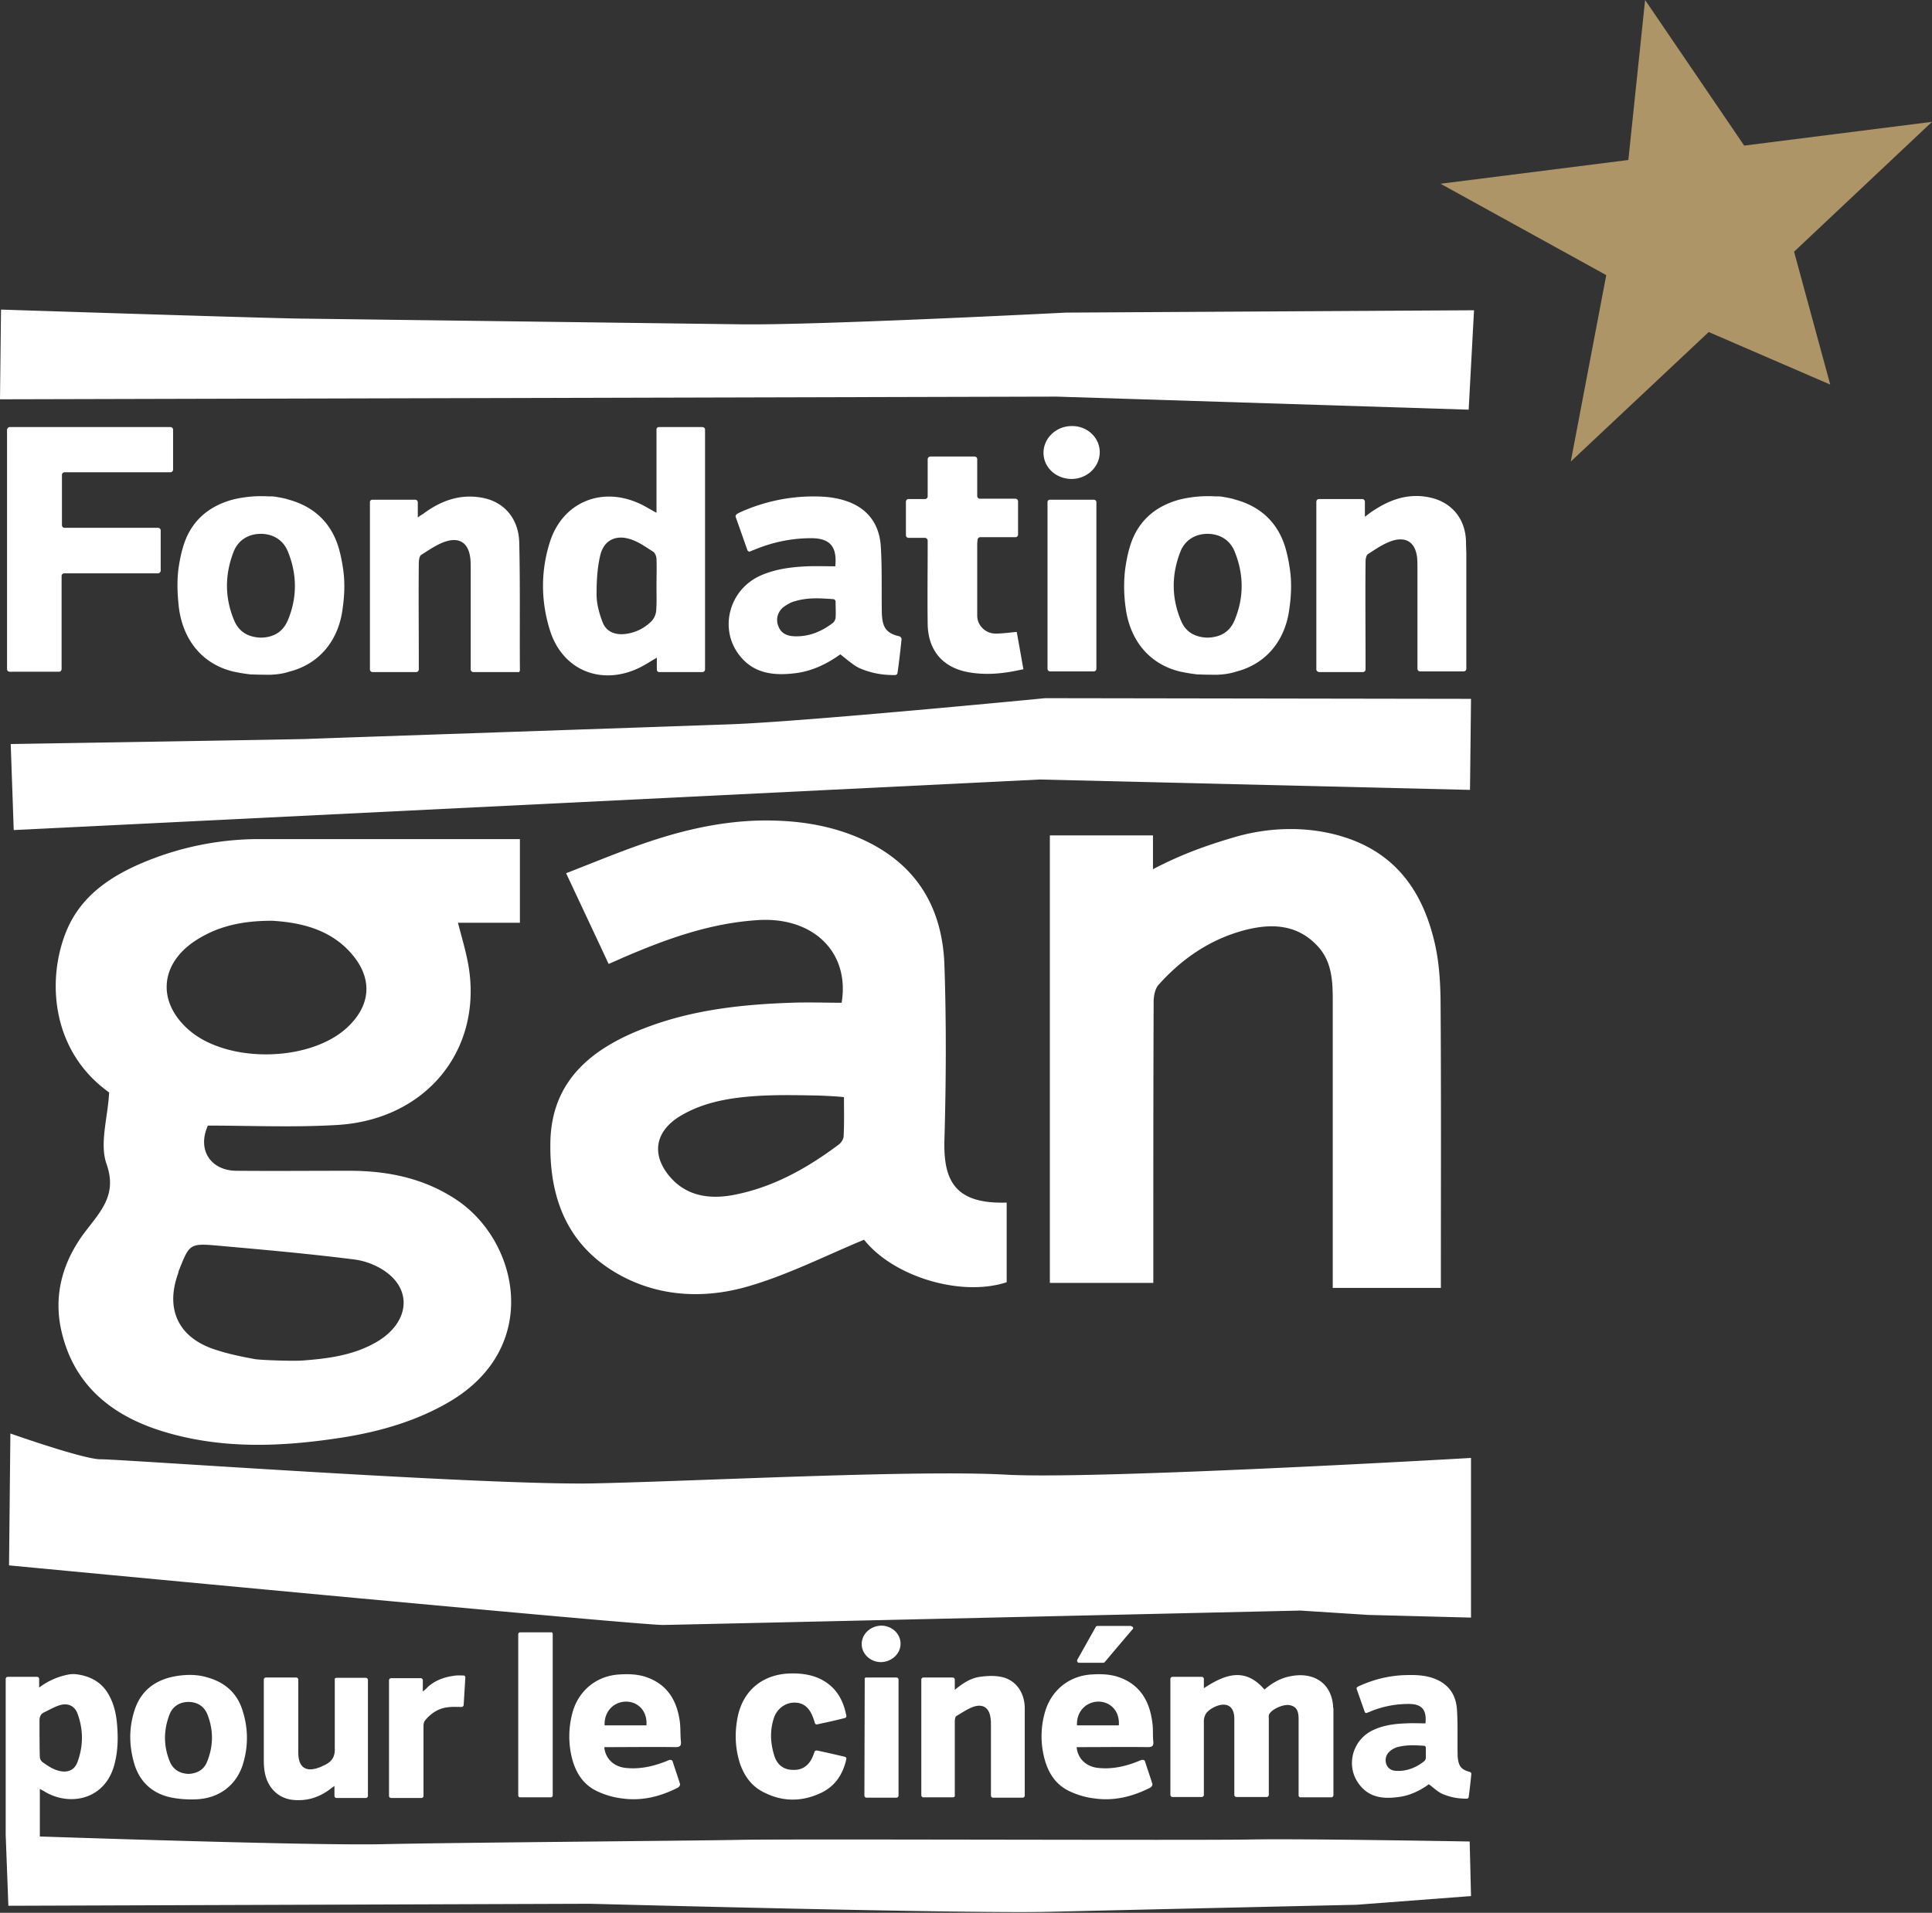 <svg xmlns="http://www.w3.org/2000/svg" viewBox="0 0 57.71 57.15">
<rect x="0" y="0" width="57.71" height="57.15" fill="#333333" stroke="none"/>
<path fill="#ae9567" d="M49.14 0l-.5 4.78-5.61.71 4.95 2.73-1.06 5.57 4.12-3.87 3.63 1.57-1.08-3.97 4.12-3.88-5.61.71z"/>
<path fill="#ffffff" d="M.03 9.25L0 11.93l31.56-.08 12.31.39.16-2.97-12.19.07s-7.42.38-9.69.35L9.08 9.52c-.75 0-9.05-.27-9.05-.27M.32 22.23l.09 2.57 30.65-1.51 12.85.31.03-2.72-12.72-.02s-7.19.7-9.39.78c-2.2.08-11.97.41-12.71.44-.74.02-8.8.15-8.8.15M.31 42.83l-.04 3.94s18.81 1.79 19.54 1.78c.65-.01 19.03-.43 19.03-.43l2.03.13 3.07.08v-4.77s-11.19.65-13.88.5c-2.68-.15-9.13.19-12.3.26-3.16.07-14.26-.73-14.75-.72-.49.01-2.7-.77-2.7-.77M1.3 51.17c.17-.08.33-.18.51-.23.24-.06.43.04.51.27.17.47.17.95 0 1.42-.09.27-.32.36-.62.26-.16-.05-.3-.15-.44-.25a.213.213 0 01-.07-.15c-.01-.19-.01-.87-.01-1.08 0-.11.03-.19.12-.24m42.6 3.85s-5.05-.09-6.56-.06c-1.51.03-13.72-.02-15.23.01-1.51.03-8.43.08-10.69.13-1.8.04-7.82-.15-10.23-.23v-1.42c.08.04.13.07.18.1.74.42 1.8.22 2.06-.88.1-.4.1-.81.06-1.22-.03-.29-.1-.57-.25-.83-.2-.35-.52-.53-.91-.59a.827.827 0 00-.28 0c-.31.06-.6.18-.88.39v-.26c0-.03-.03-.06-.06-.06H.23c-.03 0-.06.03-.06.06v4.66l.08 2.12 17.37-.06s11.21.3 13.72.24 9.18-.21 9.18-.21l3.42-.26-.04-1.63z"/>
<path fill="#ffffff" d="M13.85 50.94c0 .03-.03.06-.06.06-.14 0-.28-.01-.42.01-.27.03-.5.18-.67.39-.04.04-.05.12-.05.18v2.08c0 .03-.03.06-.06.06h-.91c-.03 0-.06-.03-.06-.06V50.2c0-.03.03-.06.06-.06h.89c.03 0 .06.03.06.06v.34c.07-.06.11-.09.14-.13.22-.2.49-.3.78-.34.11-.02.23-.01.3-.01.03 0 .05.03.05.06l-.05.82zM10.05 50.13h.88c.03 0 .06.03.06.06v3.47c0 .03-.03.06-.06.06h-.88c-.03 0-.06-.03-.06-.06v-.3c-.07.05-.11.08-.15.11-.31.23-.66.34-1.05.31-.45-.03-.79-.34-.88-.82-.02-.11-.03-.23-.03-.34v-2.44c0-.03.03-.06.06-.06h.91c.03 0 .06.03.06.06v2.18c0 .46.24.61.67.43.04-.02.09-.04.13-.06.2-.1.3-.24.29-.49v-2.06c-.01-.02.01-.05.05-.05M16.51 48.82v4.82c0 .03-.02.06-.06.06h-.91c-.03 0-.06-.02-.06-.06v-4.81c0-.03.02-.06.06-.06h.91c.04-.01.06.02.06.05M39.83 53.64c0 .03-.03.06-.06.06h-.92c-.03 0-.06-.02-.06-.06v-2.28c0-.25-.07-.37-.25-.41-.18-.05-.55.11-.63.27-.02.04-.01.09-.01.14v2.27c0 .03-.03.06-.06.06h-.91c-.03 0-.06-.03-.06-.06v-2.25c.01-.48-.31-.53-.63-.36-.18.1-.29.21-.28.45v2.16c0 .03-.03.06-.06.06h-.88c-.03 0-.06-.03-.06-.06v-3.47c0-.03.03-.06.06-.06h.88c.03 0 .06.03.06.06v.28c.61-.4 1.22-.65 1.81.04.21-.18.45-.33.74-.39.66-.15 1.25.14 1.31.88 0 .02 0 .05.01.07v2.6zM33.79 48.59c.05 0 .08.06.04.09-.25.29-.74.87-.83.98-.01.01-.03.02-.04.02h-.73c-.04 0-.07-.05-.05-.09l.55-.98c.01-.02.03-.03.05-.03h1.01zM33.42 51.55c.03-.41-.23-.7-.6-.71-.38 0-.67.3-.65.71h1.25zm.78 1.07c.04.13.16.48.22.67.01.03 0 .08-.06.12-.53.27-1.09.41-1.69.32-.25-.03-.51-.11-.74-.22-.41-.2-.63-.56-.74-1a2.6 2.6 0 01.04-1.41c.2-.62.72-1.03 1.37-1.07.29-.02.58-.01.85.09.62.23.89.72.97 1.34.03.19.01.39.03.58.01.12-.03.16-.16.16-.66-.01-1.32 0-1.98 0h-.15c.03.34.28.58.63.62.44.05.85-.05 1.24-.21.01-.01.05-.02.08-.03.05 0 .08.01.09.04M19.31 51.55c.03-.41-.23-.7-.6-.71-.38 0-.67.3-.65.71h1.25zm.78 1.07c.04.13.16.48.22.67.01.03 0 .08-.06.12-.53.27-1.09.41-1.69.32-.25-.03-.51-.11-.74-.22-.41-.2-.63-.56-.74-1a2.7 2.7 0 01.04-1.41c.2-.62.72-1.03 1.37-1.07.29-.02.58-.01.85.09.62.23.89.72.97 1.34.02.19.01.39.03.58.01.12-.03.16-.16.16-.66-.01-1.32 0-1.98 0h-.15c.03.34.28.58.63.62.44.05.85-.05 1.25-.21.01-.01.05-.02.08-.03.03 0 .07.01.08.04M28.47 53.7h-.89c-.03 0-.06-.03-.06-.06v-3.46c0-.03.03-.06.06-.06h.88c.03 0 .06.03.06.06v.31c.24-.2.47-.35.75-.39.21-.03.43-.04.63 0 .42.08.7.44.71.92v2.63c0 .03-.03.06-.06.06h-.89c-.03 0-.06-.03-.06-.06v-2.1c0-.07 0-.13-.01-.2-.03-.31-.21-.45-.5-.36-.18.06-.35.18-.52.28-.04.02-.05.11-.05.17v2.21c.01.02-.02.05-.05.05M24.41 51.52c-.03.01-.06-.01-.07-.04-.02-.08-.05-.16-.08-.23-.1-.23-.26-.38-.53-.38-.28 0-.52.19-.61.45-.13.39-.11.78.02 1.17.09.25.28.39.55.39.27.01.46-.12.58-.38.02-.05.04-.1.06-.16.01-.03.04-.04.07-.04.28.06.55.12.84.19.03.01.05.04.04.07-.1.45-.33.8-.74 1-.6.29-1.21.28-1.8-.05-.32-.18-.52-.48-.64-.83-.15-.48-.16-.96-.05-1.45.18-.75.75-1.2 1.53-1.23.29-.01.58.02.85.13.49.21.75.6.85 1.13.01.03-.01.06-.04.07-.27.07-.55.13-.83.19M25.88 50.12h.9c.03 0 .06.03.06.06v3.47c0 .03-.03.06-.06.06h-.9c-.03 0-.06-.03-.06-.06l.01-3.47c-.01-.04.01-.06.05-.06M30.54 20c-.52.12-1.05.18-1.58.09-.79-.13-1.24-.65-1.25-1.45-.01-.77 0-1.54 0-2.32v-.17c0-.04-.04-.08-.08-.08h-.49c-.04 0-.08-.03-.08-.08v-1c0-.04.03-.08.08-.08h.49c.04 0 .08-.03.08-.08v-1.11c0-.04.04-.08.08-.08h1.32c.04 0 .08.03.08.08v1.1c0 .04.03.08.08.08h1.06c.04 0 .08.03.08.08v.99c0 .04-.03.08-.08.08h-1.05c-.04 0-.07.03-.08.07 0 .05-.01.08-.01.13v2.14c0 .3.25.54.55.54.2 0 .41-.03.63-.05.06.32.2 1.12.2 1.12h-.03M19.61 17.52c0-.27.01-.55 0-.82 0-.07-.04-.17-.09-.21-.22-.14-.44-.3-.69-.38-.44-.14-.79.03-.9.48-.09.38-.11.78-.11 1.17 0 .28.08.57.18.83.11.29.38.39.69.35.3-.04.56-.17.77-.38.08-.08.13-.2.14-.31.02-.24.01-.49.01-.73m0-2.2v-2.49c0-.04.03-.07.07-.07h1.3c.04 0 .08.03.08.07V20c0 .04-.03.08-.08.08h-1.29c-.04 0-.07-.03-.07-.08v-.35c-.19.11-.34.21-.5.29-1.15.57-2.33.09-2.7-1.13-.27-.88-.27-1.78.02-2.66.38-1.12 1.48-1.6 2.58-1.14.2.08.38.2.59.31M42.59 52.22c0-.03-.02-.06-.05-.06-.29-.02-.53-.03-.8.04a.59.59 0 00-.22.12.35.35 0 00-.11.39c.06.15.18.2.32.2.3.01.57-.1.8-.28.03-.02.06-.07.06-.11v-.3m-.01-.73c.04-.41-.11-.58-.5-.58-.41 0-.81.08-1.18.24-.02.01-.06.02-.08.03-.02.01-.05-.02-.05-.02l-.25-.71s.01-.04.03-.05c.02-.01.05-.03.06-.03.42-.19.86-.3 1.32-.32.3-.01.59-.01.88.09.45.16.68.48.71.94.03.44.01.89.02 1.33 0 .09.01.19.04.28.05.15.17.21.32.25.03.01.05.03.05.06-.02.21-.06.56-.08.69 0 .03-.03.05-.06.05-.23 0-.46-.03-.72-.14-.14-.06-.26-.18-.41-.29-.25.18-.56.34-.9.38-.43.06-.85.03-1.15-.34-.46-.55-.25-1.38.41-1.67.31-.14.64-.18.98-.19.18-.01.36 0 .56 0M24.96 17.98c0-.04-.03-.08-.08-.08-.42-.03-.77-.05-1.16.07-.11.03-.22.1-.32.17-.18.15-.23.37-.15.57.08.21.25.29.47.3.44.02.82-.14 1.16-.4.04-.03.08-.11.08-.16.01-.16 0-.27 0-.47m-.01-1.06c.06-.59-.16-.84-.72-.84-.59 0-1.16.12-1.71.35-.03.01-.08.03-.12.05-.03.01-.07-.03-.07-.03l-.36-1.02s.01-.05.04-.07c.03-.02.07-.04.09-.05a5.31 5.31 0 011.91-.47c.43-.02.86-.01 1.27.13.65.22.99.7 1.03 1.36.04.64.02 1.28.03 1.92 0 .13.01.28.05.4.07.22.25.31.47.36.04.01.07.05.07.09-.03.3-.09.81-.12 1 0 .04-.04.07-.08.07-.33 0-.66-.04-1.04-.2-.2-.09-.38-.26-.59-.42-.36.26-.8.49-1.31.56-.62.08-1.23.04-1.67-.49-.66-.79-.36-1.99.59-2.42.45-.2.93-.26 1.41-.28.28-.01.55 0 .83 0M8.59 18.55c-.15.34-.42.48-.75.5h-.08c-.34-.02-.61-.16-.76-.5-.29-.68-.29-1.38-.02-2.07.14-.35.45-.53.81-.53.36 0 .67.18.81.53.28.69.28 1.39-.01 2.07m1.66-1.54a4.7 4.7 0 00-.13-.63c-.22-.75-.73-1.24-1.49-1.45-.01 0-.02-.01-.03-.01-.01 0-.02 0-.03-.01-.12-.03-.23-.05-.35-.07-.06-.01-.13-.01-.19-.01h-.02c-.35-.02-.71.01-1.07.1-.76.21-1.27.69-1.48 1.44-.06.2-.1.42-.13.63-.06.48-.01.92.01 1.13.12.98.69 1.7 1.61 1.93.18.04.36.07.54.09h.04c.18.01.55.01.55.01.19-.01.37-.03.55-.09.92-.23 1.5-.95 1.61-1.93.03-.21.08-.66.01-1.13M36.87 18.55c-.15.34-.42.48-.76.5h-.08c-.33-.02-.61-.16-.75-.5-.29-.68-.29-1.38-.02-2.07.14-.35.45-.53.81-.53.36 0 .67.18.81.53.28.69.28 1.39-.01 2.07m1.66-1.54a4.7 4.7 0 00-.13-.63c-.22-.75-.73-1.24-1.49-1.45-.01 0-.02-.01-.03-.01-.01 0-.02 0-.03-.01-.12-.03-.23-.05-.35-.07-.06-.01-.13-.01-.19-.01h-.02c-.35-.02-.71.01-1.07.1-.76.21-1.27.69-1.48 1.44-.06.2-.1.42-.13.63-.06.48-.02.92.01 1.13.12.98.69 1.7 1.61 1.93.18.04.36.07.54.09h.04c.18.01.55.01.55.01.19-.01.37-.03.55-.09.92-.23 1.5-.95 1.61-1.93.03-.21.08-.66.01-1.13M11.13 14.93h1.27c.04 0 .08.03.08.08v.45c.07-.05.11-.08.15-.1.56-.42 1.17-.63 1.86-.47.59.14 1 .62 1.02 1.31.03 1.28.01 2.56.02 3.83 0 .01-.01.02-.02.05h-1.37c-.04 0-.08-.03-.08-.08v-.17-2.85c0-.1 0-.19-.01-.29-.05-.44-.29-.64-.71-.52-.27.08-.52.26-.76.41-.05.03-.07.16-.07.24-.01.99 0 1.98 0 2.97V20c0 .04-.03.08-.08.08h-1.3c-.04 0-.08-.03-.08-.08v-5c0-.04.03-.07.08-.07M39.32 20v-5.01c0-.04.03-.08.08-.08h1.29c.04 0 .08.03.08.08v.45c.11-.08.19-.15.28-.2.53-.35 1.1-.52 1.73-.36.58.15.99.61 1.01 1.29 0 .11.01.35.01.35v3.46c0 .04-.03.08-.08.08h-1.3c-.04 0-.08-.03-.08-.08v-3.03s0-.19-.01-.29c-.05-.43-.3-.63-.72-.51-.26.08-.51.25-.74.4-.06.03-.08.15-.08.24-.01 1 0 2 0 2.99V20c0 .04-.03.08-.08.08h-1.3c-.05 0-.09-.04-.09-.08M32.75 15v4.98c0 .04-.03.08-.08.08h-1.3c-.04 0-.08-.03-.08-.08V15c0-.04.03-.07.08-.07h1.3c.04 0 .08.03.08.07M.29 12.76h4.8c.04 0 .08.03.08.08v1.19c0 .04-.03.08-.08.08H1.93c-.04 0-.08.03-.08.08v1.5c0 .04.03.08.08.08h2.79c.04 0 .08.03.08.08v1.2c0 .04-.04.08-.08.08h-2.8c-.04 0-.08.03-.08.08v2.78c0 .04-.03.08-.08.08H.29c-.04 0-.08-.03-.08-.08v-7.14c0-.05.04-.09.08-.09M6.18 52.65c-.1.24-.31.34-.55.35-.24-.01-.44-.11-.55-.35-.2-.47-.2-.96-.01-1.44.1-.24.31-.36.56-.36.25 0 .46.12.56.36.19.47.19.96-.01 1.44m1.06-1.56c-.15-.47-.47-.78-.94-.94-.13-.04-.46-.17-1.05-.07-.63.11-1.07.45-1.25 1.08-.15.5-.14 1 0 1.5.15.54.51.9 1.05 1.03.25.06.53.08.79.07.69-.02 1.21-.41 1.41-1.03.17-.54.17-1.09-.01-1.64M32.85 13.51c0 .44-.38.8-.84.8-.47 0-.84-.35-.84-.78 0-.44.38-.8.84-.8.46-.01.84.34.84.78M26.9 49.11c0 .3-.26.54-.58.55-.32 0-.58-.24-.58-.54 0-.3.26-.54.58-.55.32 0 .58.24.58.54M8.13 27.51c-.92 0-1.63.17-2.27.58-1.09.7-1.18 1.85-.21 2.69 1.16 1 3.61.95 4.72-.08.7-.65.77-1.44.16-2.17-.65-.78-1.58-.97-2.4-1.02m.89 13.14c.84-.06 1.52-.17 2.15-.51 1.01-.54 1.19-1.53.37-2.13-.27-.2-.63-.34-.96-.38-1.34-.17-2.69-.29-4.04-.41-.88-.08-.88-.06-1.2.75-.01.02-.01.05-.02.08-.37 1.02-.03 1.86 1.01 2.24.45.16.92.25 1.3.32.23.03 1.13.06 1.39.04m-5.76-8.01c-1.79-1.28-1.87-3.5-1.23-4.93.45-.99 1.32-1.56 2.32-1.97a8.95 8.95 0 013.36-.67h7.82v2.5h-1.85c.12.47.25.89.32 1.32.4 2.49-1.27 4.55-3.9 4.72-1.31.08-2.62.02-3.89.02-.33.73.09 1.34.84 1.35 1.13.01 2.26 0 3.39 0 1.16 0 2.26.23 3.23.89 1.84 1.26 2.5 4.41-.26 6.02-.96.56-2.02.87-3.12 1.05-1.77.28-3.54.37-5.28-.13-1.65-.47-2.83-1.42-3.19-3.11-.23-1.1.1-2.11.78-2.97.47-.61.89-1.08.58-1.96-.21-.61.04-1.37.08-2.13M25.21 32.78c-.14-.02-.7-.05-.88-.05-.55-.01-1.1-.02-1.64.01-.83.05-1.65.17-2.38.61-.72.44-.86 1.11-.34 1.76.48.6 1.16.73 1.9.6 1.2-.22 2.23-.8 3.18-1.51.08-.06.15-.17.15-.26.02-.39.01-.76.01-1.16m.6 4.26c-1.18.49-2.28 1.05-3.45 1.39-1.26.37-2.59.33-3.78-.3-1.62-.86-2.17-2.31-2.14-4 .03-1.85 1.25-2.83 2.89-3.44 1.38-.52 2.83-.68 4.3-.73.5-.02 1.01 0 1.51 0 .25-1.52-.86-2.57-2.49-2.47-1.45.09-2.76.57-4.06 1.13-.13.06-.25.11-.41.18-.41-.88-.82-1.75-1.27-2.71.85-.33 1.66-.67 2.5-.95 1.23-.41 2.49-.67 3.8-.62.88.03 1.73.19 2.53.55 1.66.75 2.41 2.07 2.47 3.76.06 1.75.05 3.5 0 5.25-.03 1.2.32 1.9 1.86 1.85v2.38c-1.37.45-3.39-.17-4.26-1.27M34.45 38.33h-3.09V24.96h3.08v1.01c.82-.43 1.56-.7 2.41-.95 1.07-.32 2.28-.35 3.36.01 1.54.51 2.3 1.67 2.64 3.12.13.55.17 1.12.18 1.69.02 2.73.01 5.45.01 8.18v.46h-3.23v-.47-8.14c0-.57-.03-1.15-.45-1.6-.59-.64-1.34-.69-2.14-.49-1.06.27-1.91.86-2.61 1.64-.11.12-.15.34-.15.52-.01 2.62-.01 5.24-.01 7.85v.54z" />
</svg>